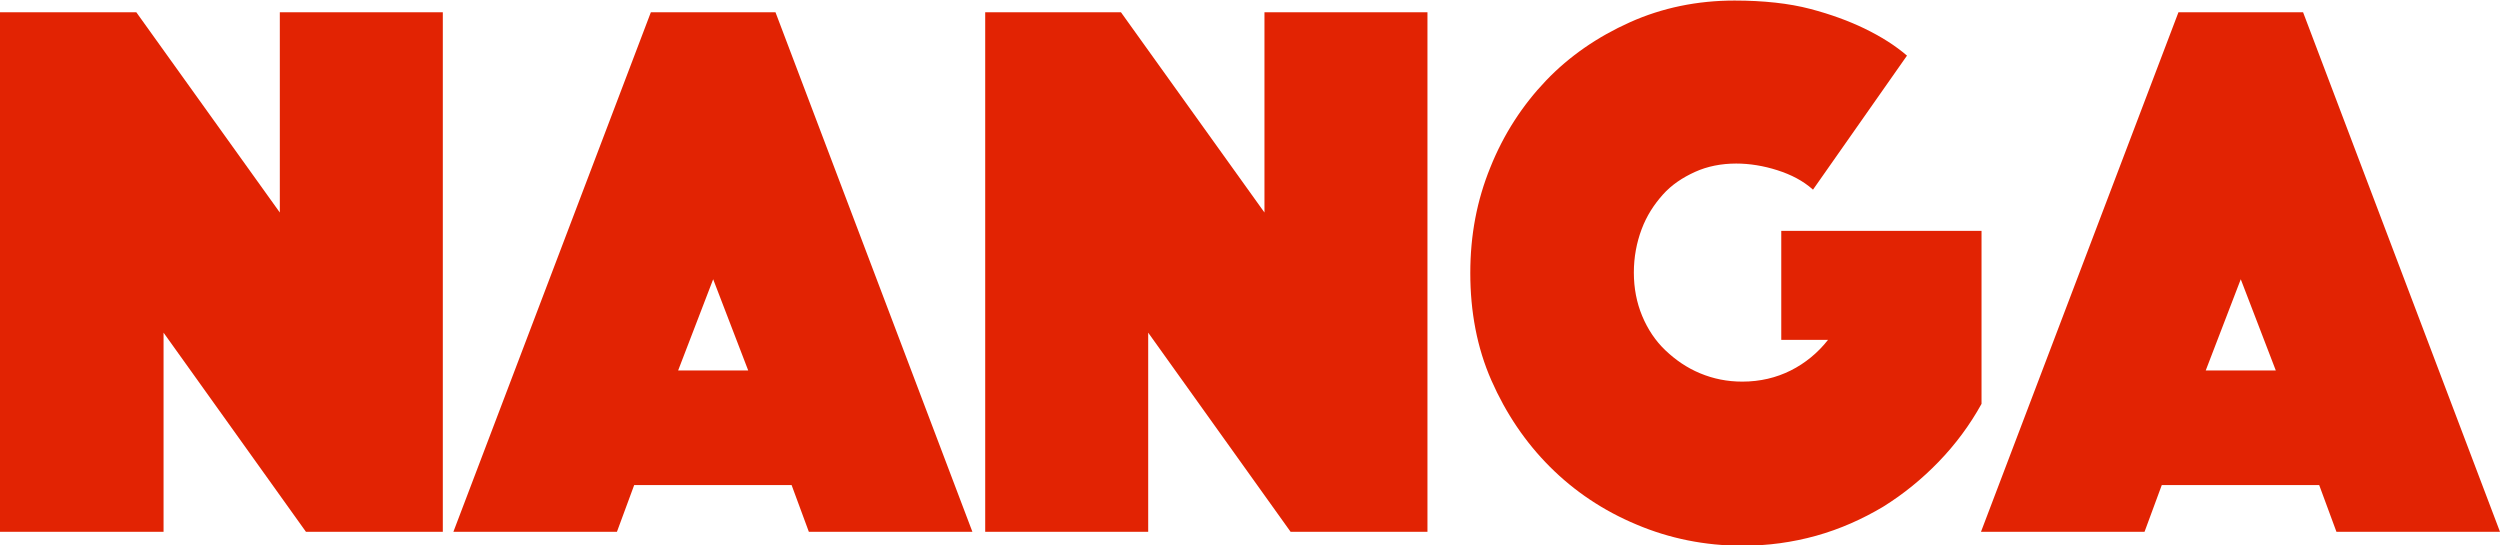<?xml version="1.0" encoding="UTF-8"?><svg id="_レイヤー_2" xmlns="http://www.w3.org/2000/svg" viewBox="0 0 44.94 9.8"><defs><style>.cls-1{fill:#e22303;}</style></defs><g id="_レイヤー_1-2"><g><path class="cls-1" d="M0,.22H2.45l2.58,3.6V.22h2.93V9.56h-2.46l-2.56-3.58v3.58H0V.22Z"/><path class="cls-1" d="M11.7,.22h2.24l3.54,9.34h-2.94l-.31-.84h-2.83l-.31,.84h-2.94L11.7,.22Zm1.75,6.44l-.63-1.64-.63,1.64h1.26Z"/><path class="cls-1" d="M17.7,.22h2.45l2.58,3.6V.22h2.93V9.56h-2.46l-2.56-3.58v3.58h-2.93V.22Z"/><path class="cls-1" d="M32.58,3.4c-.17-.15-.38-.26-.63-.34s-.5-.12-.74-.12c-.27,0-.52,.05-.74,.15-.22,.1-.42,.23-.58,.41s-.29,.38-.38,.62c-.09,.24-.14,.5-.14,.78s.05,.54,.15,.78,.24,.45,.42,.62c.18,.17,.38,.31,.62,.41,.24,.1,.49,.15,.76,.15,.32,0,.61-.07,.87-.2s.49-.32,.67-.55h-.84v-1.96h3.6v3.11c-.21,.38-.47,.73-.77,1.04-.3,.31-.63,.58-1,.81-.37,.22-.77,.4-1.2,.52-.43,.12-.87,.18-1.33,.18-.67,0-1.31-.13-1.9-.38-.6-.25-1.12-.6-1.56-1.04-.44-.44-.79-.96-1.05-1.55s-.38-1.24-.38-1.93,.12-1.31,.36-1.9c.24-.6,.58-1.12,1-1.56s.93-.79,1.51-1.05c.58-.26,1.21-.39,1.88-.39,.52,0,.98,.05,1.36,.15,.38,.1,.7,.22,.97,.35,.31,.15,.56,.31,.77,.49l-1.69,2.41Z"/><path class="cls-1" d="M39.16,.22h2.24l3.54,9.34h-2.94l-.31-.84h-2.83l-.31,.84h-2.94L39.16,.22Zm1.75,6.44l-.63-1.64-.63,1.64h1.26Z"/></g></g></svg>